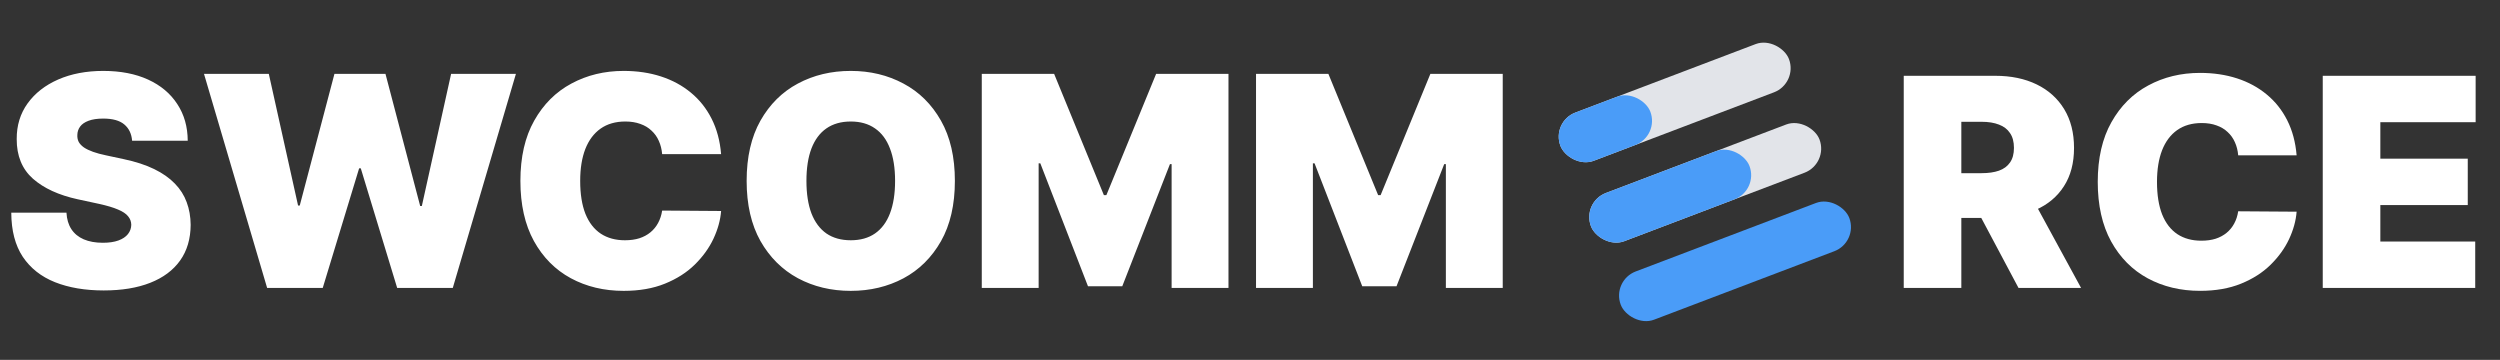 <svg width="389" height="56" viewBox="0 0 389 56" fill="none" xmlns="http://www.w3.org/2000/svg">
<rect x="0" y="0" width="389" height="56" fill="#333333" stroke="none"/>
<rect x="246.124" y="31.452" width="38.041" height="8.031" rx="4.016" transform="rotate(-20.799 246.124 31.452)" fill="#E2E4E9"/>
<rect x="241.372" y="18.94" width="38.041" height="8.031" rx="4.016" transform="rotate(-20.799 241.372 18.94)" fill="#E2E4E9"/>
<rect x="250.762" y="43.664" width="38.041" height="8.031" rx="4.016" transform="rotate(-20.799 250.762 43.664)" fill="#4A9CF8"/>
<rect x="246.124" y="31.452" width="26.389" height="8.031" rx="4.016" transform="rotate(-20.799 246.124 31.452)" fill="#4A9CF8"/>
<rect x="241.372" y="18.94" width="14.971" height="8.031" rx="4.016" transform="rotate(-20.799 241.372 18.94)" fill="#4A9CF8"/>
<path d="M20.557 21.9C20.471 20.815 20.064 19.97 19.337 19.362C18.622 18.755 17.532 18.451 16.068 18.451C15.135 18.451 14.371 18.565 13.774 18.793C13.189 19.01 12.755 19.308 12.473 19.688C12.191 20.067 12.045 20.501 12.034 20.989C12.012 21.39 12.083 21.753 12.245 22.079C12.419 22.393 12.69 22.68 13.059 22.941C13.428 23.19 13.899 23.418 14.474 23.624C15.049 23.83 15.732 24.014 16.523 24.177L19.256 24.762C21.1 25.153 22.677 25.668 23.99 26.308C25.302 26.948 26.375 27.701 27.21 28.569C28.045 29.425 28.658 30.391 29.048 31.464C29.45 32.538 29.656 33.709 29.666 34.978C29.656 37.168 29.108 39.022 28.023 40.541C26.939 42.059 25.388 43.214 23.372 44.005C21.365 44.797 18.953 45.193 16.133 45.193C13.238 45.193 10.711 44.764 8.553 43.908C6.406 43.051 4.736 41.733 3.543 39.955C2.361 38.166 1.765 35.878 1.754 33.091H10.342C10.397 34.11 10.651 34.967 11.107 35.661C11.562 36.355 12.202 36.881 13.026 37.239C13.861 37.596 14.854 37.775 16.003 37.775C16.968 37.775 17.776 37.656 18.427 37.417C19.077 37.179 19.571 36.848 19.907 36.425C20.243 36.002 20.416 35.52 20.427 34.978C20.416 34.468 20.248 34.023 19.923 33.644C19.609 33.253 19.088 32.906 18.361 32.603C17.635 32.288 16.654 31.995 15.417 31.724L12.099 31.009C9.15 30.369 6.823 29.301 5.121 27.804C3.429 26.297 2.589 24.242 2.6 21.639C2.589 19.525 3.153 17.676 4.291 16.093C5.441 14.499 7.03 13.257 9.057 12.368C11.096 11.479 13.433 11.034 16.068 11.034C18.757 11.034 21.083 11.484 23.046 12.384C25.009 13.284 26.522 14.553 27.584 16.19C28.658 17.817 29.2 19.72 29.211 21.9H20.557ZM41.565 44.802L31.74 11.489H41.825L46.38 31.985H46.64L52.04 11.489H59.978L65.379 32.05H65.639L70.193 11.489H80.278L70.453 44.802H61.8L56.139 26.194H55.879L50.218 44.802H41.565ZM112.204 23.982H103.03C102.965 23.223 102.792 22.534 102.51 21.916C102.239 21.298 101.859 20.767 101.371 20.322C100.894 19.866 100.314 19.519 99.631 19.281C98.947 19.032 98.172 18.907 97.305 18.907C95.786 18.907 94.501 19.275 93.45 20.013C92.409 20.75 91.617 21.808 91.075 23.185C90.543 24.562 90.278 26.216 90.278 28.146C90.278 30.184 90.549 31.892 91.091 33.27C91.644 34.636 92.441 35.666 93.482 36.36C94.523 37.043 95.776 37.385 97.24 37.385C98.075 37.385 98.823 37.282 99.484 37.076C100.146 36.859 100.72 36.55 101.208 36.149C101.696 35.748 102.092 35.265 102.396 34.701C102.71 34.126 102.922 33.481 103.03 32.765L112.204 32.831C112.096 34.24 111.7 35.677 111.017 37.141C110.334 38.594 109.363 39.939 108.105 41.175C106.858 42.4 105.313 43.387 103.469 44.135C101.626 44.884 99.484 45.258 97.044 45.258C93.986 45.258 91.243 44.602 88.814 43.289C86.395 41.977 84.481 40.047 83.072 37.499C81.673 34.95 80.974 31.833 80.974 28.146C80.974 24.437 81.689 21.314 83.121 18.777C84.552 16.228 86.482 14.303 88.911 13.002C91.34 11.69 94.051 11.034 97.044 11.034C99.148 11.034 101.084 11.321 102.851 11.896C104.619 12.471 106.17 13.311 107.503 14.417C108.837 15.513 109.911 16.863 110.724 18.468C111.537 20.073 112.031 21.91 112.204 23.982ZM148.579 28.146C148.579 31.855 147.858 34.983 146.416 37.531C144.974 40.069 143.027 41.994 140.576 43.306C138.126 44.607 135.393 45.258 132.378 45.258C129.342 45.258 126.598 44.602 124.148 43.289C121.708 41.967 119.767 40.036 118.324 37.499C116.893 34.95 116.177 31.833 116.177 28.146C116.177 24.437 116.893 21.314 118.324 18.777C119.767 16.228 121.708 14.303 124.148 13.002C126.598 11.69 129.342 11.034 132.378 11.034C135.393 11.034 138.126 11.69 140.576 13.002C143.027 14.303 144.974 16.228 146.416 18.777C147.858 21.314 148.579 24.437 148.579 28.146ZM139.275 28.146C139.275 26.151 139.009 24.47 138.478 23.103C137.957 21.726 137.182 20.685 136.152 19.98C135.133 19.265 133.875 18.907 132.378 18.907C130.882 18.907 129.618 19.265 128.588 19.98C127.569 20.685 126.794 21.726 126.262 23.103C125.742 24.47 125.481 26.151 125.481 28.146C125.481 30.141 125.742 31.827 126.262 33.205C126.794 34.571 127.569 35.612 128.588 36.328C129.618 37.032 130.882 37.385 132.378 37.385C133.875 37.385 135.133 37.032 136.152 36.328C137.182 35.612 137.957 34.571 138.478 33.205C139.009 31.827 139.275 30.141 139.275 28.146ZM152.764 11.489H164.02L171.762 30.358H172.153L179.895 11.489H191.151V44.802H182.303V25.543H182.042L174.625 44.542H169.29L161.873 25.413H161.612V44.802H152.764V11.489ZM195.437 11.489H206.694L214.436 30.358H214.827L222.569 11.489H233.825V44.802H224.977V25.543H224.716L217.299 44.542H211.964L204.546 25.413H204.286V44.802H195.437V11.489Z" fill="white"/>
<path d="M296.222 44.802V11.794H310.47C312.919 11.794 315.063 12.24 316.9 13.132C318.738 14.024 320.167 15.308 321.188 16.984C322.208 18.66 322.719 20.67 322.719 23.012C322.719 25.376 322.192 27.369 321.139 28.991C320.097 30.614 318.63 31.839 316.739 32.666C314.859 33.493 312.662 33.907 310.147 33.907H301.638V26.945H308.342C309.395 26.945 310.292 26.816 311.034 26.558C311.786 26.289 312.361 25.865 312.758 25.285C313.167 24.704 313.371 23.947 313.371 23.012C313.371 22.066 313.167 21.298 312.758 20.707C312.361 20.105 311.786 19.665 311.034 19.386C310.292 19.096 309.395 18.951 308.342 18.951H305.183V44.802H296.222ZM315.563 29.652L323.815 44.802H314.08L306.021 29.652H315.563ZM357.354 24.172H348.264C348.2 23.42 348.028 22.738 347.748 22.125C347.48 21.513 347.104 20.987 346.62 20.546C346.147 20.095 345.573 19.751 344.896 19.515C344.219 19.267 343.451 19.144 342.591 19.144C341.087 19.144 339.813 19.509 338.771 20.24C337.74 20.971 336.955 22.018 336.418 23.383C335.892 24.747 335.628 26.386 335.628 28.298C335.628 30.318 335.897 32.011 336.434 33.375C336.982 34.729 337.772 35.75 338.803 36.438C339.835 37.114 341.076 37.453 342.527 37.453C343.354 37.453 344.095 37.351 344.751 37.147C345.406 36.932 345.976 36.626 346.459 36.228C346.943 35.83 347.335 35.352 347.636 34.794C347.947 34.224 348.157 33.585 348.264 32.876L357.354 32.94C357.247 34.337 356.855 35.761 356.178 37.211C355.501 38.651 354.539 39.983 353.293 41.208C352.057 42.422 350.526 43.4 348.699 44.141C346.873 44.883 344.751 45.254 342.333 45.254C339.303 45.254 336.585 44.603 334.178 43.303C331.782 42.003 329.885 40.091 328.489 37.566C327.102 35.041 326.409 31.952 326.409 28.298C326.409 24.624 327.119 21.529 328.537 19.015C329.955 16.49 331.868 14.583 334.275 13.293C336.681 11.993 339.368 11.343 342.333 11.343C344.418 11.343 346.336 11.628 348.087 12.197C349.838 12.767 351.375 13.6 352.696 14.696C354.018 15.781 355.082 17.119 355.888 18.709C356.693 20.299 357.182 22.12 357.354 24.172ZM361.42 44.802V11.794H385.209V19.015H370.381V24.688H383.984V31.909H370.381V37.582H385.144V44.802H361.42Z" fill="white"/>
</svg>
